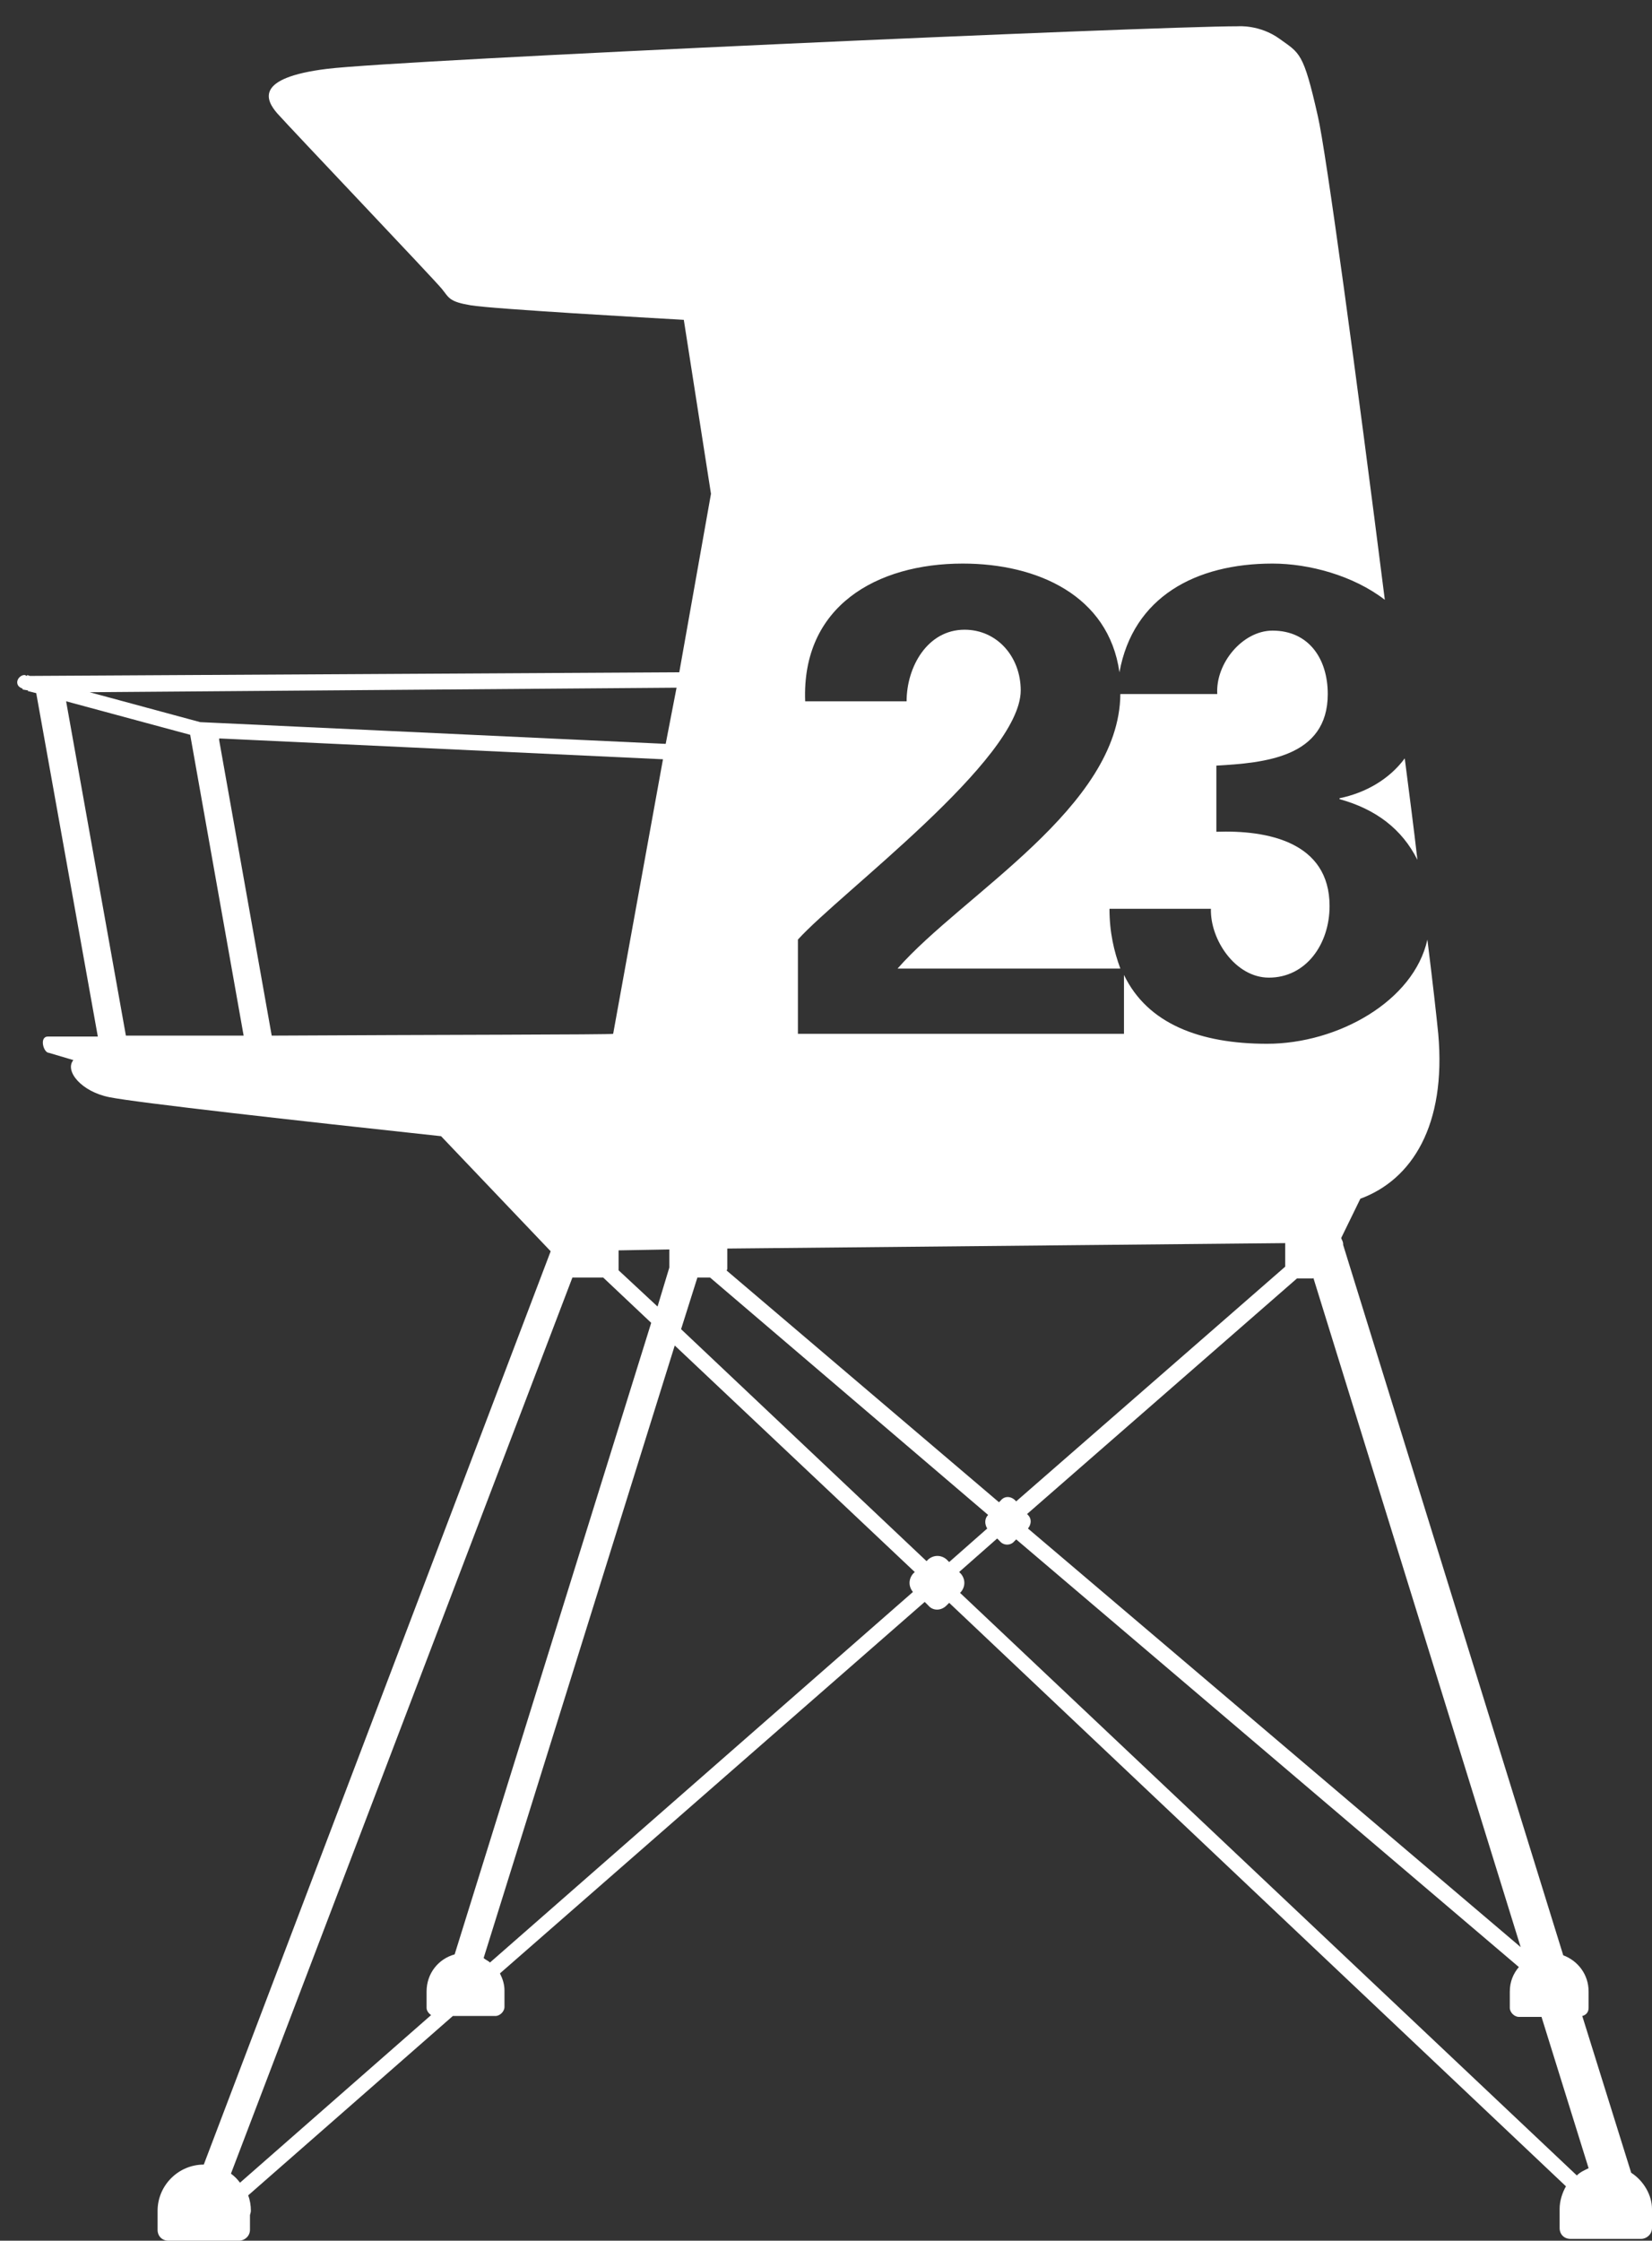 <?xml version="1.0" encoding="utf-8"?>
<!-- Generator: Adobe Illustrator 21.0.0, SVG Export Plug-In . SVG Version: 6.00 Build 0)  -->
<svg version="1.1" id="Layer_1" xmlns="http://www.w3.org/2000/svg" xmlns:xlink="http://www.w3.org/1999/xlink" x="0px" y="0px"
	 viewBox="0 0 182.4 247.3" style="enable-background:new 0 0 182.4 247.3;" xml:space="preserve">
<rect x="0" y="0" width="182.4" height="247.3" fill="#333333" stroke="none"/>
<style type="text/css">
	.st0{fill:#FFFFFF;}
</style>
<g>
	<path class="st0" d="M174.1,240.1L106,175.8l0.1-0.1c0.5-0.6,0.5-1.4,0-2l-0.2-0.2l4.2-3.7l0.3,0.3c0.4,0.5,1.2,0.5,1.6,0l0.2-0.2
		l55.5,47.2c-0.6,0.7-1,1.6-1,2.7c0,0,0,0.1,0,0.2v1.6c0,0.5,0.5,1,1,1h2.5l5.2,16.7C175,239.5,174.5,239.7,174.1,240.1
		 M104.5,172.1c-0.6-0.5-1.4-0.5-2,0l-0.2,0.2l-27.1-25.6l1.8-5.7h1.4l30.7,26.2c-0.4,0.4-0.4,1-0.1,1.5l-4.2,3.7L104.5,172.1z
		 M100.8,175.7L100.8,175.7l-46.7,40.9c-0.2-0.2-0.5-0.3-0.7-0.5l21.1-67.6l26.5,25l-0.2,0.2C100.3,174.3,100.3,175.1,100.8,175.7z
		 M47.1,219.8c0,0,0,0.1,0,0.2v1.6c0,0.3,0.2,0.6,0.5,0.8l-21.1,18.5c-0.3-0.4-0.6-0.7-1-1L63.2,141h3.4l5.3,5l-21.7,69.7
		C48.4,216.2,47.1,217.8,47.1,219.8z M30,114.3l-5.8-32.6l0-0.2l49,2.3l-5.5,30.3C67.7,114.2,47.4,114.2,30,114.3z M13.9,114.3
		L7.3,77.4L21,81.1l5.9,33.2C22,114.3,17.6,114.3,13.9,114.3z M73.9,137.9l0,2l-1.3,4.3l-4.3-4c0-0.1,0-0.1,0-0.2V138L73.9,137.9z
		 M74.7,75.9l-1.2,6.2l-51.4-2.4L9.9,76.4L74.7,75.9z M80.3,139.9v-2.1l61.6-0.6v2.6l-29.7,25.9l-0.1-0.1c-0.5-0.5-1.2-0.5-1.6,0
		l-0.2,0.2l-30.1-25.6C80.3,140.2,80.3,140.1,80.3,139.9z M145,141l22.9,73.9l-54.4-46.2c0.4-0.5,0.4-1.1,0-1.5l-0.1-0.1l29.8-26
		H145z M180.1,239.8l-5.4-17.3c0.4-0.1,0.7-0.4,0.7-0.9v-1.4c0-0.1,0-0.2,0-0.4c0-1.9-1.2-3.4-2.8-4l-24.3-78.4v-0.1
		c0-0.2-0.1-0.4-0.2-0.6l0-0.1l2.1-4.3c5.7-2.1,9.5-8.1,8.6-18.2c-0.2-2-0.6-5.6-1.2-10.4c-1.5,6.8-9.9,11.5-17.7,11.5
		c-7.4,0-13.2-2.2-15.8-7.6v6.5h-36v-10.4c4.6-5.1,24.6-19.9,24.6-27.5c0-3.7-2.6-6.7-6.2-6.7c-4.1,0-6.4,4.1-6.4,7.9H88.9
		c-0.4-10.5,7.9-15.2,17.4-15.2c8.2,0,16.1,3.5,17.3,12c1.5-8.3,8.4-12,16.9-12c4,0,8.9,1.3,12.4,4c-3.1-24.5-6.5-49.6-7.4-53.4
		c-1.6-7.1-2-6.9-4.2-8.5c-2.2-1.6-4.6-1.4-4.6-1.4c-9.7,0-92.5,3.7-100.6,4.7c-8.1,1-6.7,3.5-5.5,4.9c1.7,1.9,17.4,18.4,18.2,19.4
		c0.8,1,0.8,1.4,3.2,1.8c2.4,0.4,20,1.4,23.5,1.6l3,19.2L75,74.2L3.3,74.6l-0.3-0.1l0,0.1c-0.1,0-0.2-0.1-0.3-0.1
		c-0.4,0-0.8,0.4-0.8,0.8c0,0.4,0.3,0.6,0.6,0.7l0,0.1l0.6,0.1v0.1h0.1L4,76.5l6.8,37.9c-3.2,0-5.3,0-5.5,0c-1,0-0.5,1.8,0.1,1.8
		l2.7,0.8c-1,1.2,0.9,3.5,4,4.1c3,0.6,20.8,2.6,36.6,4.3l12.1,12.7L22.5,238.9c-2.8,0-5.1,2.3-5.1,5.1c0,0.1,0,0.1,0,0.2v1.9
		c0,0.7,0.5,1.2,1.2,1.2h7.8c0.6,0,1.2-0.5,1.2-1.2v-1.6c0-0.1,0.1-0.3,0.1-0.5c0-0.6-0.1-1.2-0.3-1.7l22.6-19.8h4.7
		c0.5,0,1-0.5,1-1v-1.4c0-0.1,0-0.2,0-0.4c0-0.7-0.2-1.3-0.5-1.9l46.9-41l0.4,0.4c0.5,0.6,1.4,0.6,2,0l0.3-0.3l68.1,64.4
		c-0.4,0.7-0.7,1.6-0.7,2.5c0,0.1,0,0.1,0,0.2v1.9c0,0.7,0.5,1.2,1.2,1.2h7.8c0.6,0,1.2-0.5,1.2-1.2v-1.6c0-0.1,0-0.3,0-0.5
		C182.4,242.3,181.5,240.7,180.1,239.8z"/>
	<path class="st0" d="M147.9,88.2c4,1.1,6.9,3.3,8.6,6.7c-0.4-3.5-0.9-7.3-1.4-11.2c-1.7,2.3-4.3,3.8-7.2,4.4V88.2"/>
	<path class="st0" d="M140.1,107.9c4.1,0,6.7-3.7,6.7-7.9c0-7.1-6.9-8.4-12.5-8.2v-7.3c5.3-0.3,12.3-0.9,12.3-7.9c0-3.9-2.1-7-6.1-7
		c-3.3,0-6.3,3.6-6.1,7h-10.7c-0.1,12.5-17.4,22.1-24.6,30.3h24.6c-0.7-1.9-1.2-4-1.2-6.6h11.2C133.6,103.7,136.4,107.9,140.1,107.9
		"/>
</g>
</svg>
